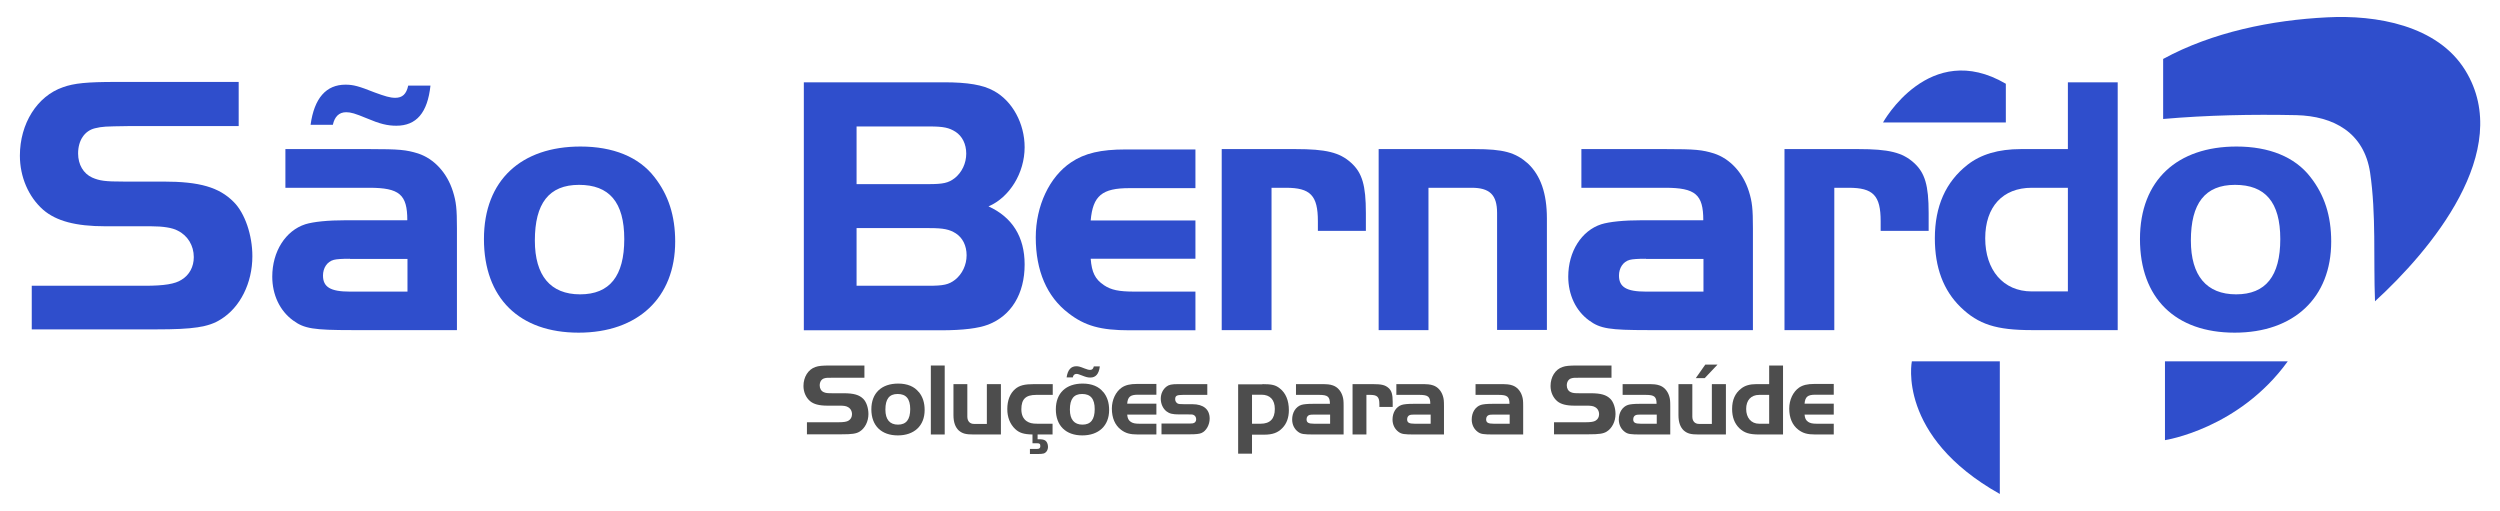 <?xml version="1.0" encoding="UTF-8"?>
<svg xmlns="http://www.w3.org/2000/svg" version="1.1" viewBox="0 0 137 28">
  <defs>
    <style>
      .cls-1 {
        fill: #4d4d4d;
      }

      .cls-2 {
        fill: #2f4ecc;
      }
    </style>
  </defs>
  <!-- Generator: Adobe Illustrator 28.7.1, SVG Export Plug-In . SVG Version: 1.2.0 Build 142)  -->
  <g>
    <g id="Camada_1">
      <g>
        <g>
          <path class="cls-1" d="M44.22,23.14h1.72c.3,0,.47-.03.56-.09.12-.07.19-.2.19-.35,0-.18-.09-.33-.24-.4-.08-.05-.23-.07-.41-.07h-.7c-.45,0-.75-.08-.95-.25-.23-.2-.36-.5-.36-.83,0-.49.26-.91.66-1.04.17-.06.37-.08.81-.08h1.87v.67h-1.69c-.36,0-.39,0-.5.03-.16.04-.26.19-.26.39,0,.17.08.31.22.37.11.05.2.06.48.06h.61c.56,0,.86.09,1.08.31.17.17.28.5.28.83,0,.41-.19.78-.48.96-.19.12-.43.15-.99.15h-1.9v-.67Z"/>
          <path class="cls-1" d="M50.35,21.48c.22.27.32.59.32.99,0,.86-.57,1.39-1.47,1.39s-1.45-.53-1.45-1.43.57-1.41,1.47-1.41c.5,0,.89.16,1.13.47ZM48.52,22.45c0,.54.24.82.69.82s.67-.28.67-.85-.23-.83-.69-.83-.67.28-.67.85Z"/>
          <path class="cls-1" d="M51.01,23.81v-3.78h.76v3.78h-.76Z"/>
          <path class="cls-1" d="M54.09,21.05h.76v2.76h-1.49c-.44,0-.62-.05-.82-.22-.19-.18-.29-.45-.29-.84v-1.7h.76v1.78c0,.25.14.4.36.4h.71v-2.17Z"/>
          <path class="cls-1" d="M56.86,24.07h.06c.18,0,.28.02.36.07.09.06.15.2.15.34,0,.18-.09.32-.23.37-.07.02-.18.03-.32.03h-.44v-.28h.4c.12,0,.17-.05.17-.15,0-.13-.04-.16-.19-.16h-.24v-.48c-.49-.01-.72-.09-.95-.3-.28-.27-.43-.64-.43-1.09,0-.48.15-.86.43-1.1.23-.2.52-.27,1.03-.27h1.03v.59h-.91c-.57,0-.81.23-.81.79,0,.3.1.52.29.65.15.1.29.14.6.14h.82v.59h-.82v.26Z"/>
          <path class="cls-1" d="M60.46,21.48c.22.27.32.59.32.99,0,.86-.57,1.39-1.47,1.39s-1.45-.53-1.45-1.43.57-1.41,1.47-1.41c.5,0,.89.16,1.13.47ZM60.27,20.08c-.05.41-.22.61-.52.61-.14,0-.25-.03-.45-.11-.18-.07-.24-.09-.31-.09-.11,0-.18.07-.2.19h-.34c.06-.41.24-.61.53-.61.12,0,.2.02.45.12.15.06.23.08.31.08.11,0,.17-.06.2-.19h.34ZM58.63,22.45c0,.54.24.82.69.82s.67-.28.67-.85-.23-.83-.69-.83-.67.28-.67.85Z"/>
          <path class="cls-1" d="M63.37,22.72h-1.6c.02.21.07.31.2.4.11.07.23.1.47.1h.93v.59h-1.01c-.44,0-.68-.07-.93-.26-.33-.25-.5-.65-.5-1.16,0-.48.21-.92.54-1.15.21-.14.46-.2.83-.2h1.07v.59h-1.01c-.41,0-.56.11-.59.49h1.6v.59Z"/>
          <path class="cls-1" d="M66.17,21.64h-1.35c-.34,0-.42.05-.42.24,0,.1.05.18.13.23.05.03.14.04.36.04h.45c.61,0,.95.28.95.79,0,.34-.19.68-.45.79-.11.05-.31.07-.62.07h-1.57v-.59h1.35c.19,0,.29,0,.36-.01.12-.02.19-.1.19-.22,0-.11-.05-.2-.14-.24-.05-.03-.13-.03-.32-.03h-.47c-.36,0-.53-.04-.7-.17-.19-.15-.31-.41-.31-.69s.12-.52.32-.67c.13-.1.29-.13.61-.13h1.62v.59Z"/>
          <path class="cls-1" d="M69.18,21.05c.52,0,.73.05.96.24.32.25.49.66.49,1.19,0,.4-.12.74-.36.98-.24.25-.53.36-.99.36h-.67v1.04h-.76v-3.8h1.33ZM68.61,23.22h.47c.52,0,.78-.27.78-.81,0-.5-.26-.78-.73-.78h-.52v1.58Z"/>
          <path class="cls-1" d="M72.88,22.13c0-.39-.12-.49-.58-.49h-1.28v-.59h1.28c.46,0,.56.01.74.07.24.08.44.29.53.58.05.16.06.27.06.56v1.55h-1.6c-.59,0-.73-.02-.9-.15-.2-.15-.32-.39-.32-.67,0-.39.2-.7.5-.8.12-.04.35-.06.62-.06h.93ZM72,22.72q-.18,0-.24.02c-.1.03-.16.12-.16.24,0,.18.11.24.41.24h.88v-.5h-.88Z"/>
          <path class="cls-1" d="M75.24,21.05c.47,0,.67.05.85.21.17.15.23.35.23.77v.27h-.73v-.15c0-.39-.11-.51-.49-.51h-.22v2.17h-.76v-2.76h1.12Z"/>
          <path class="cls-1" d="M78.38,22.13c0-.39-.12-.49-.58-.49h-1.28v-.59h1.28c.46,0,.56.01.74.07.24.08.44.29.53.58.05.16.06.27.06.56v1.55h-1.6c-.59,0-.73-.02-.9-.15-.2-.15-.32-.39-.32-.67,0-.39.2-.7.5-.8.12-.04.35-.06.62-.06h.93ZM77.51,22.72q-.18,0-.24.02c-.1.03-.16.12-.16.24,0,.18.11.24.41.24h.88v-.5h-.88Z"/>
          <path class="cls-1" d="M82.72,22.13c0-.39-.12-.49-.58-.49h-1.28v-.59h1.28c.46,0,.56.01.74.07.24.08.44.29.53.58.05.16.06.27.06.56v1.55h-1.6c-.59,0-.73-.02-.9-.15-.2-.15-.32-.39-.32-.67,0-.39.2-.7.5-.8.12-.04.35-.06.62-.06h.93ZM81.84,22.72q-.18,0-.24.02c-.1.03-.16.12-.16.24,0,.18.11.24.41.24h.88v-.5h-.88Z"/>
          <path class="cls-1" d="M85.16,23.14h1.72c.3,0,.47-.03.56-.09.12-.07.19-.2.19-.35,0-.18-.09-.33-.24-.4-.08-.05-.23-.07-.41-.07h-.7c-.45,0-.75-.08-.95-.25-.23-.2-.36-.5-.36-.83,0-.49.26-.91.66-1.04.17-.06.37-.08.81-.08h1.87v.67h-1.69c-.36,0-.39,0-.5.03-.16.04-.26.19-.26.39,0,.17.08.31.22.37.11.05.2.06.48.06h.61c.56,0,.86.09,1.08.31.17.17.28.5.28.83,0,.41-.19.78-.48.96-.19.12-.43.15-.99.15h-1.9v-.67Z"/>
          <path class="cls-1" d="M90.78,22.13c0-.39-.12-.49-.58-.49h-1.28v-.59h1.28c.46,0,.56.01.74.07.24.08.44.29.53.58.05.16.06.27.06.56v1.55h-1.6c-.59,0-.73-.02-.9-.15-.2-.15-.32-.39-.32-.67,0-.39.2-.7.5-.8.12-.04.35-.06.62-.06h.93ZM89.9,22.72q-.18,0-.24.02c-.1.03-.16.12-.16.24,0,.18.11.24.41.24h.88v-.5h-.88Z"/>
          <path class="cls-1" d="M93.82,21.05h.76v2.76h-1.49c-.44,0-.62-.05-.82-.22-.19-.18-.29-.45-.29-.84v-1.7h.76v1.78c0,.25.14.4.36.4h.71v-2.17ZM93.42,20.72h-.49l.52-.74h.67l-.7.74Z"/>
          <path class="cls-1" d="M96.95,20.03h.76v3.78h-1.31c-.54,0-.82-.09-1.09-.35-.26-.26-.39-.6-.39-1.05,0-.49.16-.86.5-1.12.2-.16.47-.24.82-.24h.71v-1.02ZM96.95,21.64h-.55c-.44,0-.71.29-.71.77s.27.81.71.81h.55v-1.58Z"/>
          <path class="cls-1" d="M100.49,22.72h-1.6c.02.21.07.31.2.4.11.07.23.1.47.1h.93v.59h-1.01c-.44,0-.68-.07-.93-.26-.33-.25-.5-.65-.5-1.16,0-.48.21-.92.54-1.15.21-.14.46-.2.83-.2h1.07v.59h-1.01c-.41,0-.56.11-.59.49h1.6v.59Z"/>
        </g>
        <g>
          <path class="cls-2" d="M109.59,19.8h-4.82s-.84,4.09,4.82,7.27v-7.27Z"/>
          <path class="cls-2" d="M118.64,24.12s4.05-.61,6.73-4.32h-6.73v4.32Z"/>
          <path class="cls-2" d="M103.19,6.71s2.53-4.58,6.73-2.12v2.12h-6.73Z"/>
          <path class="cls-2" d="M118.54,3.23c2.7-1.47,5.95-2.13,8.99-2.28,2.66-.14,6.04.42,7.57,2.91,2.71,4.41-1.94,9.9-4.95,12.65-.09-2.31.07-4.76-.27-7.06-.33-2.17-1.98-3.09-4.05-3.14-2.43-.05-4.87,0-7.29.21v-3.3Z"/>
        </g>
        <g>
          <path class="cls-2" d="M1.74,15.66h6.19c1.08,0,1.67-.1,2.02-.33.43-.26.67-.71.67-1.24,0-.63-.33-1.18-.88-1.45-.29-.16-.81-.24-1.47-.24h-2.5c-1.63,0-2.69-.29-3.4-.9-.81-.71-1.28-1.81-1.28-2.97,0-1.75.94-3.26,2.36-3.75.61-.22,1.32-.29,2.91-.29h6.72v2.42h-6.07c-1.28.02-1.38.02-1.81.12-.57.14-.92.67-.92,1.38,0,.61.29,1.1.77,1.32.41.18.73.22,1.71.22h2.18c2,0,3.07.31,3.87,1.12.61.61,1.02,1.81,1.02,2.97,0,1.47-.67,2.81-1.73,3.46-.67.43-1.53.55-3.54.55H1.74v-2.42Z"/>
          <path class="cls-2" d="M22.32,12.06c0-1.4-.43-1.77-2.08-1.77h-4.6v-2.12h4.6c1.65,0,2.02.04,2.67.24.88.29,1.59,1.06,1.91,2.08.18.57.22.96.22,2.02v5.58h-5.74c-2.12,0-2.63-.08-3.24-.53-.73-.53-1.14-1.41-1.14-2.4,0-1.38.73-2.52,1.81-2.87.45-.14,1.24-.22,2.24-.22h3.34ZM23.59,4.69c-.16,1.49-.77,2.2-1.87,2.2-.49,0-.9-.1-1.63-.41-.63-.26-.86-.33-1.12-.33-.39,0-.63.24-.73.69h-1.22c.2-1.47.86-2.2,1.91-2.2.43,0,.73.08,1.61.43.55.2.83.29,1.12.29.39,0,.61-.2.71-.67h1.22ZM19.17,14.18q-.65,0-.88.06c-.37.1-.59.45-.59.86,0,.63.41.88,1.47.88h3.16v-1.79h-3.16Z"/>
          <path class="cls-2" d="M35.86,9.7c.77.98,1.14,2.12,1.14,3.54,0,3.07-2.04,4.99-5.29,4.99s-5.19-1.89-5.19-5.13,2.06-5.07,5.29-5.07c1.79,0,3.2.57,4.05,1.67ZM29.31,13.18c0,1.93.86,2.95,2.48,2.95s2.42-1,2.42-3.03-.83-2.97-2.48-2.97-2.42,1.02-2.42,3.05Z"/>
        </g>
        <g>
          <path class="cls-2" d="M44.05,4.51h7.68c1.3,0,2.14.14,2.73.47,1.02.55,1.69,1.79,1.69,3.09,0,1.41-.83,2.75-1.98,3.24,1.3.59,1.98,1.67,1.98,3.18,0,1.61-.73,2.81-2,3.3-.53.2-1.36.31-2.59.31h-7.51V4.51ZM50.87,10.09c.81,0,1.1-.06,1.45-.33.39-.31.63-.81.63-1.34s-.22-.96-.59-1.2c-.35-.22-.65-.29-1.43-.29h-3.99v3.16h3.93ZM50.87,15.66c.83,0,1.12-.06,1.47-.33.39-.31.63-.81.63-1.34s-.22-.96-.59-1.2c-.35-.22-.67-.29-1.45-.29h-3.99v3.16h3.93Z"/>
          <path class="cls-2" d="M65.51,14.18h-5.74c.06.75.24,1.12.73,1.45.39.26.81.35,1.67.35h3.34v2.12h-3.62c-1.57,0-2.44-.24-3.34-.94-1.18-.9-1.79-2.32-1.79-4.15,0-1.73.75-3.32,1.93-4.11.75-.51,1.65-.71,2.99-.71h3.83v2.12h-3.62c-1.49,0-2,.41-2.12,1.77h5.74v2.12Z"/>
          <path class="cls-2" d="M70.99,8.17c1.67,0,2.42.18,3.05.75.61.55.81,1.24.81,2.75v.98h-2.63v-.53c0-1.41-.41-1.83-1.75-1.83h-.79v7.8h-2.73v-9.92h4.03Z"/>
          <path class="cls-2" d="M80.8,8.17c1.59,0,2.24.18,2.93.79.69.65,1.04,1.63,1.04,3.01v6.11h-2.73v-6.41c0-1-.41-1.38-1.4-1.38h-2.36v7.8h-2.73v-9.92h5.25Z"/>
          <path class="cls-2" d="M93.34,12.06c0-1.4-.43-1.77-2.08-1.77h-4.6v-2.12h4.6c1.65,0,2.02.04,2.67.24.88.29,1.59,1.06,1.91,2.08.18.57.22.96.22,2.02v5.58h-5.74c-2.12,0-2.63-.08-3.24-.53-.73-.53-1.14-1.41-1.14-2.4,0-1.38.73-2.52,1.81-2.87.45-.14,1.24-.22,2.24-.22h3.34ZM90.19,14.18q-.65,0-.88.06c-.37.1-.59.45-.59.86,0,.63.41.88,1.47.88h3.16v-1.79h-3.16Z"/>
          <path class="cls-2" d="M101.83,8.17c1.67,0,2.42.18,3.05.75.61.55.81,1.24.81,2.75v.98h-2.63v-.53c0-1.41-.41-1.83-1.75-1.83h-.79v7.8h-2.73v-9.92h4.03Z"/>
          <path class="cls-2" d="M113.32,4.51h2.73v13.58h-4.7c-1.95,0-2.93-.31-3.91-1.26-.94-.92-1.41-2.16-1.41-3.77,0-1.75.59-3.09,1.79-4.03.73-.57,1.69-.86,2.93-.86h2.57v-3.67ZM113.32,10.29h-1.98c-1.59,0-2.55,1.04-2.55,2.77s.98,2.91,2.55,2.91h1.98v-5.68Z"/>
          <path class="cls-2" d="M126.61,9.7c.77.98,1.14,2.12,1.14,3.54,0,3.07-2.04,4.99-5.29,4.99s-5.19-1.89-5.19-5.13,2.06-5.07,5.29-5.07c1.79,0,3.2.57,4.05,1.67ZM120.06,13.18c0,1.93.86,2.95,2.48,2.95s2.42-1,2.42-3.03-.83-2.97-2.48-2.97-2.42,1.02-2.42,3.05Z"/>
        </g>
      </g>
    </g>
  </g>
</svg>